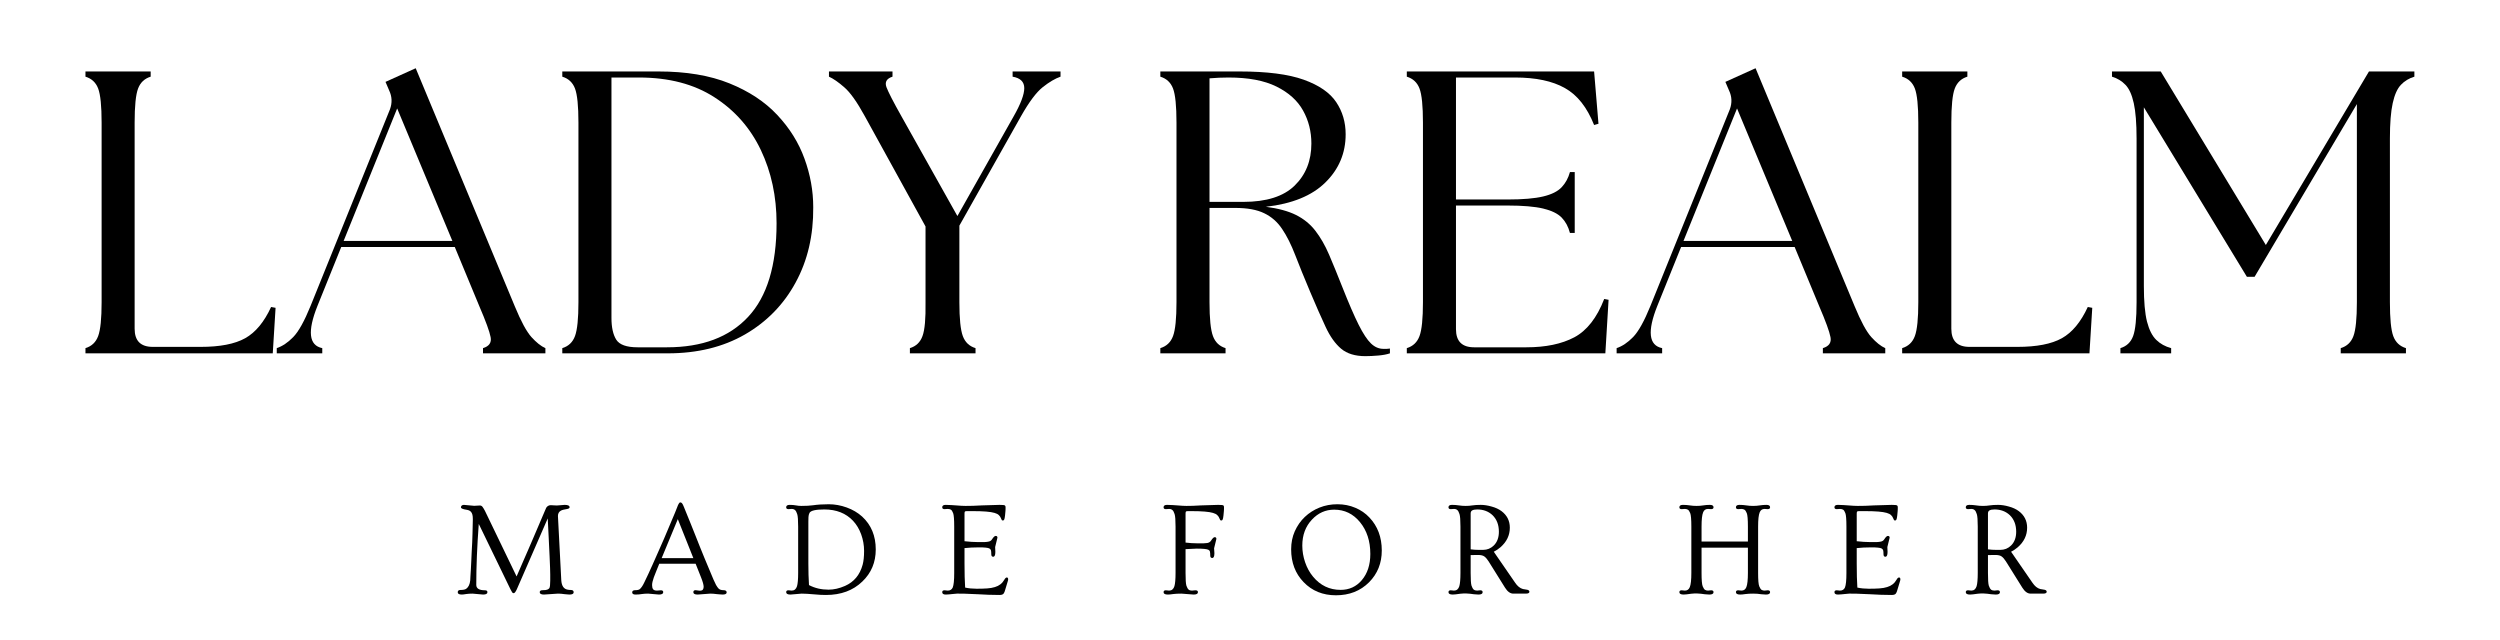 <svg version="1.0" preserveAspectRatio="xMidYMid meet" height="128" viewBox="0 0 375 96" zoomAndPan="magnify" width="500" xmlns:xlink="http://www.w3.org/1999/xlink" xmlns="http://www.w3.org/2000/svg"><defs><g></g><clipPath id="c4a798aa06"><rect height="92" y="0" width="357" x="0"></rect></clipPath></defs><g transform="matrix(1, 0, 0, 1, 9, 4)"><g clip-path="url(#c4a798aa06)"><g fill-opacity="1" fill="#000000"><g transform="translate(0.742, 49.001)"><g><path d="M 3.078 0 L 3.078 -0.781 C 4.004 -1.062 4.641 -1.664 4.984 -2.594 C 5.328 -3.52 5.5 -5.211 5.5 -7.672 L 5.5 -34.609 C 5.5 -37.109 5.328 -38.812 4.984 -39.719 C 4.641 -40.625 4.004 -41.219 3.078 -41.5 L 3.078 -42.281 L 12.859 -42.281 L 12.859 -41.5 C 11.941 -41.219 11.312 -40.625 10.969 -39.719 C 10.625 -38.812 10.453 -37.109 10.453 -34.609 L 10.453 -3.688 C 10.453 -1.875 11.359 -0.969 13.172 -0.969 L 20.359 -0.969 C 23.254 -0.969 25.477 -1.398 27.031 -2.266 C 28.582 -3.129 29.879 -4.691 30.922 -6.953 L 31.594 -6.828 L 31.172 0 Z M 3.078 0"></path></g></g></g><g fill-opacity="1" fill="#000000"><g transform="translate(33.544, 49.001)"><g><path d="M -1.031 0 L -1.031 -0.781 C -0.188 -1.062 0.633 -1.613 1.438 -2.438 C 2.25 -3.27 3.117 -4.832 4.047 -7.125 L 15.953 -36.609 C 16.305 -37.578 16.266 -38.52 15.828 -39.438 L 15.281 -40.719 L 19.812 -42.766 L 34.672 -7.062 C 35.598 -4.812 36.43 -3.27 37.172 -2.438 C 37.922 -1.613 38.617 -1.062 39.266 -0.781 L 39.266 0 L 29.906 0 L 29.906 -0.781 C 30.832 -1.062 31.211 -1.613 31.047 -2.438 C 30.891 -3.27 30.328 -4.812 29.359 -7.062 L 25.672 -15.953 L 8.641 -15.953 L 5.078 -7.125 C 3.547 -3.301 3.785 -1.188 5.797 -0.781 L 5.797 0 Z M 9 -16.859 L 25.312 -16.859 L 17.031 -36.734 Z M 9 -16.859"></path></g></g></g><g fill-opacity="1" fill="#000000"><g transform="translate(72.266, 49.001)"><g><path d="M 3.078 0 L 3.078 -0.781 C 4.004 -1.062 4.641 -1.664 4.984 -2.594 C 5.328 -3.52 5.5 -5.211 5.5 -7.672 L 5.5 -34.609 C 5.5 -37.109 5.328 -38.812 4.984 -39.719 C 4.641 -40.625 4.004 -41.219 3.078 -41.5 L 3.078 -42.281 L 17.516 -42.281 C 21.66 -42.281 25.203 -41.688 28.141 -40.5 C 31.086 -39.312 33.484 -37.727 35.328 -35.75 C 37.18 -33.781 38.539 -31.598 39.406 -29.203 C 40.281 -26.805 40.719 -24.379 40.719 -21.922 C 40.758 -17.691 39.879 -13.926 38.078 -10.625 C 36.285 -7.32 33.75 -4.723 30.469 -2.828 C 27.188 -0.941 23.332 0 18.906 0 Z M 10.453 -5.312 C 10.453 -3.906 10.691 -2.816 11.172 -2.047 C 11.66 -1.285 12.727 -0.906 14.375 -0.906 L 18.781 -0.906 C 24.062 -0.906 28.117 -2.426 30.953 -5.469 C 33.797 -8.508 35.219 -13.191 35.219 -19.516 C 35.219 -23.535 34.43 -27.195 32.859 -30.5 C 31.285 -33.801 28.969 -36.438 25.906 -38.406 C 22.852 -40.383 19.07 -41.375 14.562 -41.375 L 10.453 -41.375 Z M 10.453 -5.312"></path></g></g></g><g fill-opacity="1" fill="#000000"><g transform="translate(116.063, 49.001)"><g><path d="M 11.422 0 L 11.422 -0.781 C 12.348 -1.062 12.977 -1.664 13.312 -2.594 C 13.656 -3.52 13.805 -5.211 13.766 -7.672 L 13.766 -19.031 L 4.656 -35.578 C 3.488 -37.711 2.457 -39.16 1.562 -39.922 C 0.676 -40.691 -0.082 -41.219 -0.719 -41.5 L -0.719 -42.281 L 8.812 -42.281 L 8.812 -41.5 C 7.926 -41.219 7.625 -40.691 7.906 -39.922 C 8.195 -39.16 8.941 -37.711 10.141 -35.578 L 18.547 -20.594 L 27 -35.578 C 28.051 -37.43 28.578 -38.832 28.578 -39.781 C 28.578 -40.727 27.992 -41.301 26.828 -41.5 L 26.828 -42.281 L 34.016 -42.281 L 34.016 -41.5 C 33.203 -41.219 32.312 -40.691 31.344 -39.922 C 30.383 -39.16 29.301 -37.711 28.094 -35.578 L 18.844 -19.156 L 18.844 -7.672 C 18.844 -5.211 19.016 -3.52 19.359 -2.594 C 19.703 -1.664 20.336 -1.062 21.266 -0.781 L 21.266 0 Z M 11.422 0"></path></g></g></g><g fill-opacity="1" fill="#000000"><g transform="translate(161.973, 49.001)"><g><path d="M 33.828 0.422 C 32.297 0.422 31.086 0.051 30.203 -0.688 C 29.316 -1.438 28.539 -2.523 27.875 -3.953 C 27.207 -5.379 26.43 -7.141 25.547 -9.234 C 24.66 -11.336 23.914 -13.172 23.312 -14.734 C 22.707 -16.305 22.051 -17.613 21.344 -18.656 C 20.645 -19.707 19.75 -20.492 18.656 -21.016 C 17.57 -21.547 16.125 -21.812 14.312 -21.812 L 10.453 -21.812 L 10.453 -7.672 C 10.453 -5.211 10.625 -3.52 10.969 -2.594 C 11.312 -1.664 11.941 -1.062 12.859 -0.781 L 12.859 0 L 3.078 0 L 3.078 -0.781 C 4.004 -1.062 4.641 -1.664 4.984 -2.594 C 5.328 -3.52 5.5 -5.211 5.5 -7.672 L 5.5 -34.609 C 5.5 -37.109 5.328 -38.812 4.984 -39.719 C 4.641 -40.625 4.004 -41.219 3.078 -41.5 L 3.078 -42.281 L 14.984 -42.281 C 19.086 -42.281 22.285 -41.867 24.578 -41.047 C 26.879 -40.223 28.504 -39.102 29.453 -37.688 C 30.398 -36.281 30.875 -34.672 30.875 -32.859 C 30.875 -30.035 29.863 -27.629 27.844 -25.641 C 25.832 -23.648 22.852 -22.43 18.906 -21.984 C 20.758 -21.742 22.27 -21.332 23.438 -20.75 C 24.602 -20.164 25.566 -19.379 26.328 -18.391 C 27.098 -17.398 27.785 -16.203 28.391 -14.797 C 28.992 -13.391 29.66 -11.758 30.391 -9.906 C 31.348 -7.488 32.16 -5.613 32.828 -4.281 C 33.492 -2.957 34.109 -2.023 34.672 -1.484 C 35.234 -0.941 35.859 -0.672 36.547 -0.672 C 36.742 -0.672 36.91 -0.672 37.047 -0.672 C 37.191 -0.672 37.348 -0.688 37.516 -0.719 L 37.516 0 C 37.066 0.156 36.488 0.266 35.781 0.328 C 35.082 0.391 34.43 0.422 33.828 0.422 Z M 10.453 -22.719 L 15.531 -22.719 C 18.988 -22.719 21.551 -23.531 23.219 -25.156 C 24.895 -26.789 25.734 -28.895 25.734 -31.469 C 25.734 -33.281 25.316 -34.93 24.484 -36.422 C 23.66 -37.91 22.332 -39.109 20.5 -40.016 C 18.676 -40.922 16.273 -41.375 13.297 -41.375 C 12.848 -41.375 12.379 -41.363 11.891 -41.344 C 11.41 -41.32 10.93 -41.289 10.453 -41.25 Z M 10.453 -22.719"></path></g></g></g><g fill-opacity="1" fill="#000000"><g transform="translate(198.943, 49.001)"><g><path d="M 3.078 0 L 3.078 -0.781 C 4.004 -1.062 4.641 -1.664 4.984 -2.594 C 5.328 -3.52 5.5 -5.211 5.5 -7.672 L 5.5 -34.609 C 5.5 -37.109 5.328 -38.812 4.984 -39.719 C 4.641 -40.625 4.004 -41.219 3.078 -41.5 L 3.078 -42.281 L 31.172 -42.281 L 31.828 -34.438 L 31.172 -34.25 C 30.117 -36.906 28.656 -38.754 26.781 -39.797 C 24.914 -40.848 22.43 -41.375 19.328 -41.375 L 10.453 -41.375 L 10.453 -23.078 L 18.188 -23.078 C 20.477 -23.078 22.258 -23.227 23.531 -23.531 C 24.801 -23.832 25.727 -24.297 26.312 -24.922 C 26.895 -25.547 27.305 -26.301 27.547 -27.188 L 28.266 -27.188 L 28.266 -18.062 L 27.547 -18.062 C 27.305 -18.988 26.895 -19.754 26.312 -20.359 C 25.727 -20.961 24.801 -21.414 23.531 -21.719 C 22.258 -22.02 20.477 -22.172 18.188 -22.172 L 10.453 -22.172 L 10.453 -3.625 C 10.453 -1.812 11.359 -0.906 13.172 -0.906 L 21.016 -0.906 C 23.922 -0.906 26.316 -1.406 28.203 -2.406 C 30.098 -3.414 31.594 -5.332 32.688 -8.156 L 33.344 -8.031 L 32.859 0 Z M 3.078 0"></path></g></g></g><g fill-opacity="1" fill="#000000"><g transform="translate(234.524, 49.001)"><g><path d="M -1.031 0 L -1.031 -0.781 C -0.188 -1.062 0.633 -1.613 1.438 -2.438 C 2.25 -3.27 3.117 -4.832 4.047 -7.125 L 15.953 -36.609 C 16.305 -37.578 16.266 -38.52 15.828 -39.438 L 15.281 -40.719 L 19.812 -42.766 L 34.672 -7.062 C 35.598 -4.812 36.43 -3.27 37.172 -2.438 C 37.922 -1.613 38.617 -1.062 39.266 -0.781 L 39.266 0 L 29.906 0 L 29.906 -0.781 C 30.832 -1.062 31.211 -1.613 31.047 -2.438 C 30.891 -3.27 30.328 -4.812 29.359 -7.062 L 25.672 -15.953 L 8.641 -15.953 L 5.078 -7.125 C 3.547 -3.301 3.785 -1.188 5.797 -0.781 L 5.797 0 Z M 9 -16.859 L 25.312 -16.859 L 17.031 -36.734 Z M 9 -16.859"></path></g></g></g><g fill-opacity="1" fill="#000000"><g transform="translate(273.246, 49.001)"><g><path d="M 3.078 0 L 3.078 -0.781 C 4.004 -1.062 4.641 -1.664 4.984 -2.594 C 5.328 -3.52 5.5 -5.211 5.5 -7.672 L 5.5 -34.609 C 5.5 -37.109 5.328 -38.812 4.984 -39.719 C 4.641 -40.625 4.004 -41.219 3.078 -41.5 L 3.078 -42.281 L 12.859 -42.281 L 12.859 -41.5 C 11.941 -41.219 11.312 -40.625 10.969 -39.719 C 10.625 -38.812 10.453 -37.109 10.453 -34.609 L 10.453 -3.688 C 10.453 -1.875 11.359 -0.969 13.172 -0.969 L 20.359 -0.969 C 23.254 -0.969 25.477 -1.398 27.031 -2.266 C 28.582 -3.129 29.879 -4.691 30.922 -6.953 L 31.594 -6.828 L 31.172 0 Z M 3.078 0"></path></g></g></g><g fill-opacity="1" fill="#000000"><g transform="translate(306.048, 49.001)"><g><path d="M 3.016 0 L 3.016 -0.781 C 3.941 -1.062 4.578 -1.664 4.922 -2.594 C 5.266 -3.52 5.438 -5.211 5.438 -7.672 L 5.438 -32.203 C 5.438 -34.492 5.297 -36.27 5.016 -37.531 C 4.734 -38.801 4.316 -39.719 3.766 -40.281 C 3.223 -40.852 2.551 -41.258 1.75 -41.5 L 1.75 -42.281 L 9.062 -42.281 L 24.828 -16.25 L 40.297 -42.281 L 47.109 -42.281 L 47.109 -41.5 C 46.305 -41.258 45.633 -40.852 45.094 -40.281 C 44.551 -39.719 44.141 -38.801 43.859 -37.531 C 43.578 -36.27 43.438 -34.492 43.438 -32.203 L 43.438 -7.672 C 43.438 -5.211 43.602 -3.52 43.938 -2.594 C 44.281 -1.664 44.914 -1.062 45.844 -0.781 L 45.844 0 L 36.062 0 L 36.062 -0.781 C 36.988 -1.062 37.625 -1.664 37.969 -2.594 C 38.312 -3.52 38.484 -5.211 38.484 -7.672 L 38.484 -37.391 L 23.141 -11.484 L 21.984 -11.484 L 6.531 -36.906 L 6.531 -10.094 C 6.531 -7.789 6.688 -6.016 7 -4.766 C 7.32 -3.523 7.785 -2.609 8.391 -2.016 C 8.992 -1.43 9.738 -1.02 10.625 -0.781 L 10.625 0 Z M 3.016 0"></path></g></g></g><g fill-opacity="1" fill="#000000"><g transform="translate(59.019, 85.043)"><g><path d="M 1.25 0.141 C 0.844 0.141 0.641 0.023 0.641 -0.203 C 0.641 -0.43 0.773 -0.547 1.047 -0.547 C 1.461 -0.547 1.754 -0.609 1.922 -0.734 C 2.254 -0.973 2.453 -1.391 2.516 -1.984 C 2.523 -2.117 2.535 -2.328 2.547 -2.609 C 2.566 -2.891 2.586 -3.219 2.609 -3.594 C 2.641 -3.969 2.66 -4.383 2.672 -4.844 C 2.691 -5.301 2.711 -5.77 2.734 -6.25 C 2.766 -6.727 2.789 -7.207 2.812 -7.688 C 2.832 -8.176 2.848 -8.641 2.859 -9.078 C 2.891 -10.172 2.906 -10.863 2.906 -11.156 C 2.906 -11.445 2.883 -11.672 2.844 -11.828 C 2.801 -11.992 2.738 -12.129 2.656 -12.234 C 2.508 -12.422 2.281 -12.535 1.969 -12.578 C 1.406 -12.66 1.125 -12.781 1.125 -12.938 C 1.125 -13.051 1.16 -13.141 1.234 -13.203 C 1.316 -13.273 1.426 -13.312 1.562 -13.312 L 3.109 -13.172 L 3.969 -13.219 C 4.125 -13.219 4.254 -13.148 4.359 -13.016 C 4.461 -12.879 4.582 -12.68 4.719 -12.422 L 9.469 -2.578 C 9.57 -2.828 9.719 -3.16 9.906 -3.578 C 10.094 -4.004 10.297 -4.473 10.516 -4.984 C 10.734 -5.492 10.969 -6.031 11.219 -6.594 C 11.469 -7.164 11.711 -7.734 11.953 -8.297 C 12.191 -8.859 12.422 -9.395 12.641 -9.906 C 12.867 -10.426 13.066 -10.891 13.234 -11.297 C 13.398 -11.703 13.539 -12.031 13.656 -12.281 C 13.77 -12.539 13.848 -12.723 13.891 -12.828 C 13.93 -12.93 14.016 -13.031 14.141 -13.125 C 14.266 -13.219 14.41 -13.266 14.578 -13.266 L 15.5 -13.219 L 16.688 -13.312 C 17.176 -13.312 17.422 -13.191 17.422 -12.953 C 17.422 -12.836 17.312 -12.754 17.094 -12.703 C 16.875 -12.66 16.688 -12.625 16.531 -12.594 C 16.383 -12.562 16.25 -12.516 16.125 -12.453 C 15.82 -12.285 15.672 -12.016 15.672 -11.641 L 16.172 -2.016 C 16.223 -1.172 16.539 -0.695 17.125 -0.594 C 17.289 -0.562 17.453 -0.547 17.609 -0.547 C 17.891 -0.547 18.031 -0.43 18.031 -0.203 C 18.031 0.023 17.82 0.141 17.406 0.141 C 17.238 0.141 17.098 0.129 16.984 0.109 C 16.867 0.098 16.754 0.086 16.641 0.078 C 16.285 0.023 15.961 0 15.672 0 L 13.578 0.141 C 13.148 0.141 12.938 0.02 12.938 -0.219 C 12.938 -0.414 13.086 -0.516 13.391 -0.516 C 13.703 -0.516 13.926 -0.539 14.062 -0.594 C 14.207 -0.645 14.316 -0.723 14.391 -0.828 C 14.473 -0.984 14.516 -1.352 14.516 -1.938 L 14.516 -2.859 C 14.516 -3.305 14.484 -4.207 14.422 -5.562 C 14.359 -6.926 14.312 -7.898 14.281 -8.484 C 14.227 -9.711 14.18 -10.645 14.141 -11.281 L 9.5 -0.641 C 9.32 -0.254 9.164 -0.062 9.031 -0.062 C 8.938 -0.062 8.859 -0.109 8.797 -0.203 C 8.734 -0.297 8.648 -0.445 8.547 -0.656 L 3.797 -10.453 C 3.547 -7.117 3.422 -4.07 3.422 -1.312 C 3.422 -0.77 3.859 -0.5 4.734 -0.5 C 4.973 -0.5 5.094 -0.406 5.094 -0.219 C 5.094 0.02 4.879 0.141 4.453 0.141 L 2.859 0 C 2.523 0 2.207 0.02 1.906 0.062 C 1.613 0.113 1.395 0.141 1.25 0.141 Z M 14.438 -11.953 L 14.438 -11.969 Z M 14.438 -11.953"></path></g></g></g><g fill-opacity="1" fill="#000000"><g transform="translate(86.032, 85.043)"><g><path d="M 2.188 0 C 1.852 0 1.539 0.02 1.25 0.062 C 0.957 0.113 0.641 0.141 0.297 0.141 C -0.035 0.141 -0.203 0.031 -0.203 -0.188 C -0.203 -0.406 -0.047 -0.516 0.266 -0.516 C 0.586 -0.516 0.816 -0.57 0.953 -0.688 C 1.172 -0.883 1.391 -1.211 1.609 -1.672 C 1.828 -2.129 2.031 -2.555 2.219 -2.953 C 2.406 -3.359 2.617 -3.828 2.859 -4.359 C 3.098 -4.898 3.363 -5.5 3.656 -6.156 C 3.945 -6.812 4.254 -7.508 4.578 -8.25 C 5.41 -10.195 5.961 -11.504 6.234 -12.172 C 6.504 -12.836 6.648 -13.207 6.672 -13.281 C 6.703 -13.352 6.738 -13.422 6.781 -13.484 C 6.863 -13.617 6.93 -13.688 6.984 -13.688 C 7.047 -13.688 7.098 -13.676 7.141 -13.656 C 7.18 -13.645 7.223 -13.613 7.266 -13.562 C 7.359 -13.445 7.453 -13.266 7.547 -13.016 C 7.648 -12.766 7.785 -12.43 7.953 -12.016 C 8.117 -11.598 8.312 -11.125 8.531 -10.594 C 8.75 -10.062 8.977 -9.488 9.219 -8.875 C 9.457 -8.27 9.695 -7.664 9.938 -7.062 C 10.188 -6.457 10.426 -5.867 10.656 -5.297 C 10.895 -4.734 11.109 -4.223 11.297 -3.766 C 11.859 -2.391 12.219 -1.566 12.375 -1.297 C 12.531 -1.035 12.66 -0.852 12.766 -0.75 C 12.93 -0.594 13.172 -0.516 13.484 -0.516 C 13.805 -0.516 13.969 -0.406 13.969 -0.188 C 13.969 0.031 13.766 0.141 13.359 0.141 C 13.18 0.141 13.023 0.129 12.891 0.109 C 12.766 0.098 12.641 0.086 12.516 0.078 C 12.129 0.023 11.789 0 11.5 0 L 9.609 0.141 C 9.18 0.141 8.969 0.02 8.969 -0.219 C 8.969 -0.414 9.082 -0.516 9.312 -0.516 L 9.906 -0.438 C 10.156 -0.438 10.316 -0.488 10.391 -0.594 C 10.473 -0.707 10.516 -0.848 10.516 -1.016 C 10.516 -1.316 10.383 -1.789 10.125 -2.438 L 9.312 -4.484 L 3.859 -4.484 C 3.703 -4.086 3.555 -3.727 3.422 -3.406 C 3.285 -3.082 3.16 -2.766 3.047 -2.453 C 2.867 -1.953 2.781 -1.562 2.781 -1.281 C 2.781 -1 2.832 -0.789 2.938 -0.656 C 3.039 -0.52 3.234 -0.453 3.516 -0.453 L 4.109 -0.5 C 4.336 -0.5 4.453 -0.406 4.453 -0.219 C 4.453 0.02 4.238 0.141 3.812 0.141 Z M 8.969 -5.328 L 6.641 -11.172 C 6.18 -10.023 5.375 -8.078 4.219 -5.328 Z M 8.969 -5.328"></path></g></g></g><g fill-opacity="1" fill="#000000"><g transform="translate(108.254, 85.043)"><g><path d="M 1.312 0.141 C 0.883 0.141 0.672 0.02 0.672 -0.219 C 0.672 -0.406 0.785 -0.5 1.016 -0.5 L 1.5 -0.453 C 1.895 -0.453 2.16 -0.672 2.297 -1.109 C 2.41 -1.484 2.469 -2.148 2.469 -3.109 L 2.469 -10.047 C 2.469 -11.004 2.422 -11.629 2.328 -11.922 C 2.234 -12.223 2.125 -12.426 2 -12.531 C 1.875 -12.645 1.707 -12.703 1.5 -12.703 L 1.016 -12.672 C 0.785 -12.672 0.672 -12.766 0.672 -12.953 C 0.672 -13.191 0.848 -13.312 1.203 -13.312 C 1.566 -13.312 1.879 -13.285 2.141 -13.234 C 2.41 -13.18 2.68 -13.156 2.953 -13.156 C 3.641 -13.156 4.211 -13.188 4.672 -13.25 C 5.367 -13.352 6.164 -13.406 7.062 -13.406 C 7.969 -13.406 8.863 -13.242 9.75 -12.922 C 10.645 -12.598 11.414 -12.145 12.062 -11.562 C 13.426 -10.312 14.109 -8.664 14.109 -6.625 C 14.109 -4.695 13.438 -3.094 12.094 -1.812 C 10.707 -0.469 8.891 0.203 6.641 0.203 C 6.098 0.203 5.57 0.176 5.062 0.125 C 4.113 0.039 3.426 0 3 0 Z M 4 -4.531 C 4 -3.363 4.031 -2.281 4.094 -1.281 C 4.969 -0.82 5.945 -0.594 7.031 -0.594 C 7.82 -0.594 8.645 -0.781 9.5 -1.156 C 10.844 -1.75 11.723 -2.805 12.141 -4.328 C 12.285 -4.859 12.359 -5.551 12.359 -6.406 C 12.359 -7.258 12.211 -8.086 11.922 -8.891 C 11.629 -9.691 11.223 -10.367 10.703 -10.922 C 9.641 -12.055 8.203 -12.625 6.391 -12.625 C 5.098 -12.625 4.359 -12.453 4.172 -12.109 C 4.078 -11.922 4.023 -11.711 4.016 -11.484 C 4.004 -11.254 4 -11.023 4 -10.797 Z M 4 -4.531"></path></g></g></g><g fill-opacity="1" fill="#000000"><g transform="translate(131.693, 85.043)"><g><path d="M 1.172 0.141 C 0.816 0.141 0.641 0.02 0.641 -0.219 C 0.641 -0.406 0.754 -0.5 0.984 -0.5 L 1.469 -0.453 C 1.832 -0.453 2.082 -0.609 2.219 -0.922 C 2.363 -1.285 2.438 -2.004 2.438 -3.078 L 2.438 -10.047 C 2.438 -11.117 2.383 -11.789 2.281 -12.062 C 2.176 -12.344 2.062 -12.52 1.938 -12.594 C 1.812 -12.664 1.656 -12.703 1.469 -12.703 L 0.984 -12.672 C 0.754 -12.672 0.641 -12.766 0.641 -12.953 C 0.641 -13.191 0.812 -13.312 1.156 -13.312 C 1.508 -13.312 1.797 -13.301 2.016 -13.281 C 2.242 -13.27 2.473 -13.254 2.703 -13.234 C 3.316 -13.18 3.797 -13.156 4.141 -13.156 C 4.492 -13.156 4.867 -13.16 5.266 -13.172 C 5.66 -13.191 6.098 -13.211 6.578 -13.234 C 7.859 -13.285 8.742 -13.312 9.234 -13.312 C 9.723 -13.312 9.992 -13.281 10.047 -13.219 C 10.109 -13.164 10.141 -13.086 10.141 -12.984 C 10.141 -12.879 10.141 -12.781 10.141 -12.688 C 10.141 -12.602 10.133 -12.504 10.125 -12.391 C 10.113 -12.242 10.094 -12.02 10.062 -11.719 C 10.031 -11.414 9.988 -11.211 9.938 -11.109 C 9.895 -11.016 9.832 -10.969 9.75 -10.969 C 9.664 -10.969 9.609 -10.988 9.578 -11.031 C 9.547 -11.07 9.5 -11.172 9.438 -11.328 C 9.383 -11.484 9.285 -11.629 9.141 -11.766 C 9.004 -11.91 8.785 -12.023 8.484 -12.109 C 7.891 -12.285 6.801 -12.375 5.219 -12.375 L 4.344 -12.375 C 4.188 -12.375 4.086 -12.352 4.047 -12.312 C 4.004 -12.27 3.984 -12.164 3.984 -12 L 3.984 -7.859 C 4.754 -7.773 5.395 -7.734 5.906 -7.734 C 6.426 -7.734 6.797 -7.734 7.016 -7.734 C 7.234 -7.742 7.414 -7.766 7.562 -7.797 C 7.812 -7.836 7.992 -7.953 8.109 -8.141 C 8.328 -8.484 8.508 -8.656 8.656 -8.656 C 8.832 -8.656 8.922 -8.566 8.922 -8.391 L 8.578 -6.984 L 8.609 -6.25 C 8.609 -5.77 8.5 -5.531 8.281 -5.531 C 8.094 -5.531 8 -5.656 8 -5.906 C 8 -6.164 7.984 -6.359 7.953 -6.484 C 7.922 -6.609 7.836 -6.707 7.703 -6.781 C 7.492 -6.883 6.984 -6.938 6.172 -6.938 C 5.359 -6.938 4.629 -6.898 3.984 -6.828 L 3.984 -4.5 C 3.984 -3.051 4.016 -1.852 4.078 -0.906 C 4.609 -0.789 5.18 -0.734 5.797 -0.734 C 6.422 -0.734 6.953 -0.75 7.391 -0.781 C 7.836 -0.812 8.223 -0.879 8.547 -0.984 C 9.18 -1.172 9.648 -1.535 9.953 -2.078 C 10.078 -2.305 10.203 -2.422 10.328 -2.422 C 10.461 -2.422 10.531 -2.328 10.531 -2.141 C 10.531 -2.055 10.508 -1.957 10.469 -1.844 C 10.414 -1.664 10.336 -1.406 10.234 -1.062 C 10.141 -0.727 10.066 -0.488 10.016 -0.344 C 9.961 -0.195 9.906 -0.082 9.844 0 C 9.738 0.133 9.539 0.203 9.25 0.203 C 8.969 0.203 8.691 0.195 8.422 0.188 C 8.148 0.188 7.867 0.18 7.578 0.172 C 7.234 0.16 6.707 0.133 6 0.094 C 4.219 0.008 3.172 -0.02 2.859 0 C 2.555 0.031 2.328 0.051 2.172 0.062 C 2.016 0.082 1.859 0.098 1.703 0.109 C 1.555 0.129 1.379 0.141 1.172 0.141 Z M 1.172 0.141"></path></g></g></g><g fill-opacity="1" fill="#000000"><g transform="translate(151.362, 85.043)"><g></g></g></g><g fill-opacity="1" fill="#000000"><g transform="translate(164.864, 85.043)"><g><path d="M 1.312 0.141 C 0.883 0.141 0.672 0.02 0.672 -0.219 C 0.672 -0.406 0.785 -0.5 1.016 -0.5 L 1.5 -0.453 C 1.895 -0.453 2.16 -0.672 2.297 -1.109 C 2.41 -1.484 2.469 -2.148 2.469 -3.109 L 2.469 -10.047 C 2.469 -11.004 2.422 -11.629 2.328 -11.922 C 2.234 -12.223 2.125 -12.426 2 -12.531 C 1.875 -12.645 1.707 -12.703 1.5 -12.703 L 1.016 -12.672 C 0.785 -12.672 0.672 -12.766 0.672 -12.953 C 0.672 -13.191 0.844 -13.312 1.188 -13.312 C 1.539 -13.312 1.828 -13.301 2.047 -13.281 C 2.273 -13.27 2.504 -13.254 2.734 -13.234 C 3.336 -13.18 3.789 -13.156 4.094 -13.156 C 4.406 -13.156 4.734 -13.16 5.078 -13.172 C 5.43 -13.191 5.836 -13.211 6.297 -13.234 C 7.523 -13.285 8.379 -13.312 8.859 -13.312 C 9.336 -13.312 9.602 -13.281 9.656 -13.219 C 9.707 -13.164 9.734 -13.086 9.734 -12.984 C 9.734 -12.879 9.734 -12.781 9.734 -12.688 C 9.734 -12.602 9.727 -12.504 9.719 -12.391 C 9.719 -12.242 9.695 -12.02 9.656 -11.719 C 9.625 -11.414 9.582 -11.211 9.531 -11.109 C 9.488 -11.016 9.426 -10.969 9.344 -10.969 C 9.258 -10.969 9.203 -10.988 9.172 -11.031 C 9.141 -11.07 9.094 -11.172 9.031 -11.328 C 8.977 -11.484 8.879 -11.629 8.734 -11.766 C 8.598 -11.91 8.379 -12.023 8.078 -12.109 C 7.492 -12.285 6.406 -12.375 4.812 -12.375 L 4.328 -12.375 C 4.172 -12.375 4.07 -12.352 4.031 -12.312 C 3.988 -12.27 3.969 -12.164 3.969 -12 L 3.969 -7.656 C 4.594 -7.582 5.148 -7.547 5.641 -7.547 C 6.129 -7.547 6.484 -7.547 6.703 -7.547 C 6.922 -7.555 7.102 -7.57 7.25 -7.594 C 7.5 -7.645 7.68 -7.766 7.797 -7.953 C 8.016 -8.297 8.195 -8.469 8.344 -8.469 C 8.508 -8.469 8.594 -8.379 8.594 -8.203 L 8.25 -6.797 L 8.297 -6.062 C 8.297 -5.582 8.188 -5.344 7.969 -5.344 C 7.77 -5.344 7.672 -5.469 7.672 -5.719 C 7.672 -5.977 7.656 -6.172 7.625 -6.297 C 7.602 -6.422 7.523 -6.516 7.391 -6.578 C 7.172 -6.691 6.586 -6.75 5.641 -6.75 C 5.617 -6.75 5.062 -6.723 3.969 -6.672 L 3.969 -3.109 C 3.969 -2.117 4.008 -1.484 4.094 -1.203 C 4.188 -0.922 4.297 -0.723 4.422 -0.609 C 4.547 -0.504 4.711 -0.453 4.922 -0.453 L 5.453 -0.5 C 5.703 -0.5 5.828 -0.406 5.828 -0.219 C 5.828 0.02 5.613 0.141 5.188 0.141 L 3.344 0 C 2.863 0 2.457 0.02 2.125 0.062 C 1.789 0.113 1.52 0.141 1.312 0.141 Z M 1.312 0.141"></path></g></g></g><g fill-opacity="1" fill="#000000"><g transform="translate(183.689, 85.043)"><g><path d="M 0.984 -6.641 C 0.984 -7.629 1.164 -8.535 1.531 -9.359 C 1.906 -10.191 2.406 -10.906 3.031 -11.5 C 3.664 -12.102 4.398 -12.57 5.234 -12.906 C 6.066 -13.238 6.961 -13.406 7.922 -13.406 C 8.891 -13.406 9.785 -13.227 10.609 -12.875 C 11.43 -12.531 12.133 -12.047 12.719 -11.422 C 13.957 -10.117 14.578 -8.469 14.578 -6.469 C 14.578 -4.57 13.941 -2.984 12.672 -1.703 C 11.367 -0.398 9.711 0.25 7.703 0.25 C 5.734 0.25 4.113 -0.41 2.844 -1.734 C 1.602 -3.023 0.984 -4.66 0.984 -6.641 Z M 2.656 -7.203 C 2.656 -6.359 2.797 -5.523 3.078 -4.703 C 3.359 -3.879 3.754 -3.16 4.266 -2.547 C 5.359 -1.223 6.738 -0.562 8.406 -0.562 C 9.695 -0.562 10.754 -1.047 11.578 -2.016 C 12.43 -3.016 12.859 -4.328 12.859 -5.953 C 12.859 -7.867 12.344 -9.457 11.312 -10.719 C 10.289 -11.969 9 -12.594 7.438 -12.594 C 6.145 -12.594 5.035 -12.098 4.109 -11.109 C 3.141 -10.086 2.656 -8.785 2.656 -7.203 Z M 2.656 -7.203"></path></g></g></g><g fill-opacity="1" fill="#000000"><g transform="translate(207.599, 85.043)"><g><path d="M 1.312 0.141 C 0.883 0.141 0.672 0.02 0.672 -0.219 C 0.672 -0.406 0.785 -0.5 1.016 -0.5 L 1.5 -0.453 C 1.895 -0.453 2.16 -0.672 2.297 -1.109 C 2.41 -1.484 2.469 -2.148 2.469 -3.109 L 2.469 -10.047 C 2.469 -11.004 2.422 -11.629 2.328 -11.922 C 2.234 -12.223 2.125 -12.426 2 -12.531 C 1.875 -12.645 1.707 -12.703 1.5 -12.703 L 1.016 -12.672 C 0.785 -12.672 0.672 -12.766 0.672 -12.953 C 0.672 -13.191 0.848 -13.312 1.203 -13.312 C 1.566 -13.312 1.91 -13.285 2.234 -13.234 C 2.555 -13.18 2.895 -13.156 3.25 -13.156 C 3.602 -13.156 3.941 -13.18 4.266 -13.234 C 4.586 -13.285 5.004 -13.312 5.516 -13.312 C 6.023 -13.312 6.566 -13.227 7.141 -13.062 C 7.723 -12.906 8.219 -12.676 8.625 -12.375 C 9.457 -11.75 9.875 -10.922 9.875 -9.891 C 9.875 -8.754 9.406 -7.773 8.469 -6.953 C 8.164 -6.691 7.832 -6.469 7.469 -6.281 L 10.656 -1.656 C 11.008 -1.125 11.406 -0.801 11.844 -0.688 C 11.969 -0.656 12.125 -0.629 12.312 -0.609 C 12.645 -0.578 12.812 -0.469 12.812 -0.281 C 12.812 -0.094 12.633 0 12.281 0 L 10.391 0 C 9.941 0 9.531 -0.297 9.156 -0.891 L 6.688 -4.844 C 6.469 -5.188 6.254 -5.43 6.047 -5.578 C 5.848 -5.723 5.535 -5.797 5.109 -5.797 C 4.691 -5.797 4.32 -5.789 4 -5.781 L 4 -3.109 C 4 -2.117 4.039 -1.484 4.125 -1.203 C 4.219 -0.922 4.328 -0.723 4.453 -0.609 C 4.586 -0.504 4.758 -0.453 4.969 -0.453 L 5.438 -0.5 C 5.676 -0.5 5.797 -0.406 5.797 -0.219 C 5.797 0.02 5.586 0.141 5.172 0.141 C 4.953 0.141 4.723 0.125 4.484 0.094 C 3.691 -0.031 3.016 -0.055 2.453 0.016 C 1.898 0.098 1.52 0.141 1.312 0.141 Z M 4 -6.641 C 4.426 -6.586 4.836 -6.562 5.234 -6.562 L 5.859 -6.562 C 6.484 -6.562 7.02 -6.781 7.469 -7.219 C 7.977 -7.719 8.234 -8.406 8.234 -9.281 C 8.234 -10.32 7.914 -11.148 7.281 -11.766 C 6.676 -12.336 5.91 -12.625 4.984 -12.625 C 4.648 -12.625 4.398 -12.578 4.234 -12.484 C 4.078 -12.398 4 -12.242 4 -12.016 Z M 4 -6.641"></path></g></g></g><g fill-opacity="1" fill="#000000"><g transform="translate(228.731, 85.043)"><g></g></g></g><g fill-opacity="1" fill="#000000"><g transform="translate(242.233, 85.043)"><g><path d="M 1.312 0.141 C 0.883 0.141 0.672 0.02 0.672 -0.219 C 0.672 -0.406 0.785 -0.5 1.016 -0.5 L 1.5 -0.453 C 1.852 -0.453 2.098 -0.625 2.234 -0.969 C 2.391 -1.344 2.469 -2.055 2.469 -3.109 L 2.469 -10.047 C 2.469 -11.129 2.41 -11.805 2.297 -12.078 C 2.18 -12.359 2.062 -12.531 1.938 -12.594 C 1.812 -12.664 1.664 -12.703 1.5 -12.703 L 1.016 -12.672 C 0.785 -12.672 0.672 -12.766 0.672 -12.953 C 0.672 -13.191 0.848 -13.312 1.203 -13.312 C 1.566 -13.312 1.91 -13.285 2.234 -13.234 C 2.555 -13.18 2.895 -13.156 3.25 -13.156 C 3.602 -13.156 3.938 -13.18 4.25 -13.234 C 4.562 -13.285 4.895 -13.312 5.25 -13.312 C 5.613 -13.312 5.797 -13.191 5.797 -12.953 C 5.797 -12.766 5.676 -12.672 5.438 -12.672 L 4.969 -12.703 C 4.613 -12.703 4.367 -12.531 4.234 -12.188 C 4.078 -11.812 4 -11.098 4 -10.047 L 4 -7.812 L 10.953 -7.812 L 10.953 -10.047 C 10.953 -11.129 10.895 -11.805 10.781 -12.078 C 10.664 -12.359 10.547 -12.531 10.422 -12.594 C 10.297 -12.664 10.148 -12.703 9.984 -12.703 L 9.5 -12.672 C 9.27 -12.672 9.156 -12.766 9.156 -12.953 C 9.156 -13.191 9.332 -13.312 9.688 -13.312 C 10.051 -13.312 10.395 -13.285 10.719 -13.234 C 11.039 -13.18 11.379 -13.156 11.734 -13.156 C 12.086 -13.156 12.422 -13.18 12.734 -13.234 C 13.047 -13.285 13.379 -13.312 13.734 -13.312 C 14.098 -13.312 14.281 -13.191 14.281 -12.953 C 14.281 -12.766 14.16 -12.672 13.922 -12.672 L 13.453 -12.703 C 13.098 -12.703 12.852 -12.531 12.719 -12.188 C 12.562 -11.812 12.484 -11.098 12.484 -10.047 L 12.484 -3.109 C 12.484 -2.047 12.539 -1.375 12.656 -1.094 C 12.77 -0.812 12.891 -0.633 13.016 -0.562 C 13.141 -0.488 13.285 -0.453 13.453 -0.453 L 13.922 -0.5 C 14.16 -0.5 14.281 -0.406 14.281 -0.219 C 14.281 0.02 14.07 0.141 13.656 0.141 C 13.438 0.141 13.207 0.125 12.969 0.094 C 12.594 0.031 12.188 0 11.75 0 C 11.32 0 10.941 0.02 10.609 0.062 C 10.273 0.113 10.004 0.141 9.797 0.141 C 9.367 0.141 9.156 0.02 9.156 -0.219 C 9.156 -0.406 9.27 -0.5 9.5 -0.5 L 9.984 -0.453 C 10.336 -0.453 10.582 -0.625 10.719 -0.969 C 10.875 -1.344 10.953 -2.055 10.953 -3.109 L 10.953 -6.891 L 4 -6.891 L 4 -3.109 C 4 -2.047 4.055 -1.375 4.172 -1.094 C 4.285 -0.812 4.406 -0.633 4.531 -0.562 C 4.656 -0.488 4.801 -0.453 4.969 -0.453 L 5.438 -0.5 C 5.676 -0.5 5.797 -0.406 5.797 -0.219 C 5.797 0.02 5.586 0.141 5.172 0.141 C 4.953 0.141 4.723 0.125 4.484 0.094 C 3.691 -0.031 3.016 -0.055 2.453 0.016 C 1.898 0.098 1.52 0.141 1.312 0.141 Z M 1.312 0.141"></path></g></g></g><g fill-opacity="1" fill="#000000"><g transform="translate(265.525, 85.043)"><g><path d="M 1.172 0.141 C 0.816 0.141 0.641 0.02 0.641 -0.219 C 0.641 -0.406 0.754 -0.5 0.984 -0.5 L 1.469 -0.453 C 1.832 -0.453 2.082 -0.609 2.219 -0.922 C 2.363 -1.285 2.438 -2.004 2.438 -3.078 L 2.438 -10.047 C 2.438 -11.117 2.383 -11.789 2.281 -12.062 C 2.176 -12.344 2.062 -12.52 1.938 -12.594 C 1.812 -12.664 1.656 -12.703 1.469 -12.703 L 0.984 -12.672 C 0.754 -12.672 0.641 -12.766 0.641 -12.953 C 0.641 -13.191 0.812 -13.312 1.156 -13.312 C 1.508 -13.312 1.797 -13.301 2.016 -13.281 C 2.242 -13.27 2.473 -13.254 2.703 -13.234 C 3.316 -13.18 3.797 -13.156 4.141 -13.156 C 4.492 -13.156 4.867 -13.16 5.266 -13.172 C 5.66 -13.191 6.098 -13.211 6.578 -13.234 C 7.859 -13.285 8.742 -13.312 9.234 -13.312 C 9.723 -13.312 9.992 -13.281 10.047 -13.219 C 10.109 -13.164 10.141 -13.086 10.141 -12.984 C 10.141 -12.879 10.141 -12.781 10.141 -12.688 C 10.141 -12.602 10.133 -12.504 10.125 -12.391 C 10.113 -12.242 10.094 -12.02 10.062 -11.719 C 10.031 -11.414 9.988 -11.211 9.938 -11.109 C 9.895 -11.016 9.832 -10.969 9.75 -10.969 C 9.664 -10.969 9.609 -10.988 9.578 -11.031 C 9.547 -11.07 9.5 -11.172 9.438 -11.328 C 9.383 -11.484 9.285 -11.629 9.141 -11.766 C 9.004 -11.91 8.785 -12.023 8.484 -12.109 C 7.891 -12.285 6.801 -12.375 5.219 -12.375 L 4.344 -12.375 C 4.188 -12.375 4.086 -12.352 4.047 -12.312 C 4.004 -12.27 3.984 -12.164 3.984 -12 L 3.984 -7.859 C 4.754 -7.773 5.395 -7.734 5.906 -7.734 C 6.426 -7.734 6.797 -7.734 7.016 -7.734 C 7.234 -7.742 7.414 -7.766 7.562 -7.797 C 7.812 -7.836 7.992 -7.953 8.109 -8.141 C 8.328 -8.484 8.508 -8.656 8.656 -8.656 C 8.832 -8.656 8.922 -8.566 8.922 -8.391 L 8.578 -6.984 L 8.609 -6.25 C 8.609 -5.77 8.5 -5.531 8.281 -5.531 C 8.094 -5.531 8 -5.656 8 -5.906 C 8 -6.164 7.984 -6.359 7.953 -6.484 C 7.922 -6.609 7.836 -6.707 7.703 -6.781 C 7.492 -6.883 6.984 -6.938 6.172 -6.938 C 5.359 -6.938 4.629 -6.898 3.984 -6.828 L 3.984 -4.5 C 3.984 -3.051 4.016 -1.852 4.078 -0.906 C 4.609 -0.789 5.18 -0.734 5.797 -0.734 C 6.422 -0.734 6.953 -0.75 7.391 -0.781 C 7.836 -0.812 8.223 -0.879 8.547 -0.984 C 9.18 -1.172 9.648 -1.535 9.953 -2.078 C 10.078 -2.305 10.203 -2.422 10.328 -2.422 C 10.461 -2.422 10.531 -2.328 10.531 -2.141 C 10.531 -2.055 10.508 -1.957 10.469 -1.844 C 10.414 -1.664 10.336 -1.406 10.234 -1.062 C 10.141 -0.727 10.066 -0.488 10.016 -0.344 C 9.961 -0.195 9.906 -0.082 9.844 0 C 9.738 0.133 9.539 0.203 9.25 0.203 C 8.969 0.203 8.691 0.195 8.422 0.188 C 8.148 0.188 7.867 0.18 7.578 0.172 C 7.234 0.16 6.707 0.133 6 0.094 C 4.219 0.008 3.172 -0.02 2.859 0 C 2.555 0.031 2.328 0.051 2.172 0.062 C 2.016 0.082 1.859 0.098 1.703 0.109 C 1.555 0.129 1.379 0.141 1.172 0.141 Z M 1.172 0.141"></path></g></g></g><g fill-opacity="1" fill="#000000"><g transform="translate(285.194, 85.043)"><g><path d="M 1.312 0.141 C 0.883 0.141 0.672 0.02 0.672 -0.219 C 0.672 -0.406 0.785 -0.5 1.016 -0.5 L 1.5 -0.453 C 1.895 -0.453 2.16 -0.672 2.297 -1.109 C 2.41 -1.484 2.469 -2.148 2.469 -3.109 L 2.469 -10.047 C 2.469 -11.004 2.422 -11.629 2.328 -11.922 C 2.234 -12.223 2.125 -12.426 2 -12.531 C 1.875 -12.645 1.707 -12.703 1.5 -12.703 L 1.016 -12.672 C 0.785 -12.672 0.672 -12.766 0.672 -12.953 C 0.672 -13.191 0.848 -13.312 1.203 -13.312 C 1.566 -13.312 1.91 -13.285 2.234 -13.234 C 2.555 -13.18 2.895 -13.156 3.25 -13.156 C 3.602 -13.156 3.941 -13.18 4.266 -13.234 C 4.586 -13.285 5.004 -13.312 5.516 -13.312 C 6.023 -13.312 6.566 -13.227 7.141 -13.062 C 7.723 -12.906 8.219 -12.676 8.625 -12.375 C 9.457 -11.75 9.875 -10.922 9.875 -9.891 C 9.875 -8.754 9.406 -7.773 8.469 -6.953 C 8.164 -6.691 7.832 -6.469 7.469 -6.281 L 10.656 -1.656 C 11.008 -1.125 11.406 -0.801 11.844 -0.688 C 11.969 -0.656 12.125 -0.629 12.312 -0.609 C 12.645 -0.578 12.812 -0.469 12.812 -0.281 C 12.812 -0.094 12.633 0 12.281 0 L 10.391 0 C 9.941 0 9.531 -0.297 9.156 -0.891 L 6.688 -4.844 C 6.469 -5.188 6.254 -5.43 6.047 -5.578 C 5.848 -5.723 5.535 -5.797 5.109 -5.797 C 4.691 -5.797 4.32 -5.789 4 -5.781 L 4 -3.109 C 4 -2.117 4.039 -1.484 4.125 -1.203 C 4.219 -0.922 4.328 -0.723 4.453 -0.609 C 4.586 -0.504 4.758 -0.453 4.969 -0.453 L 5.438 -0.5 C 5.676 -0.5 5.797 -0.406 5.797 -0.219 C 5.797 0.02 5.586 0.141 5.172 0.141 C 4.953 0.141 4.723 0.125 4.484 0.094 C 3.691 -0.031 3.016 -0.055 2.453 0.016 C 1.898 0.098 1.52 0.141 1.312 0.141 Z M 4 -6.641 C 4.426 -6.586 4.836 -6.562 5.234 -6.562 L 5.859 -6.562 C 6.484 -6.562 7.02 -6.781 7.469 -7.219 C 7.977 -7.719 8.234 -8.406 8.234 -9.281 C 8.234 -10.32 7.914 -11.148 7.281 -11.766 C 6.676 -12.336 5.91 -12.625 4.984 -12.625 C 4.648 -12.625 4.398 -12.578 4.234 -12.484 C 4.078 -12.398 4 -12.242 4 -12.016 Z M 4 -6.641"></path></g></g></g></g></g></svg>